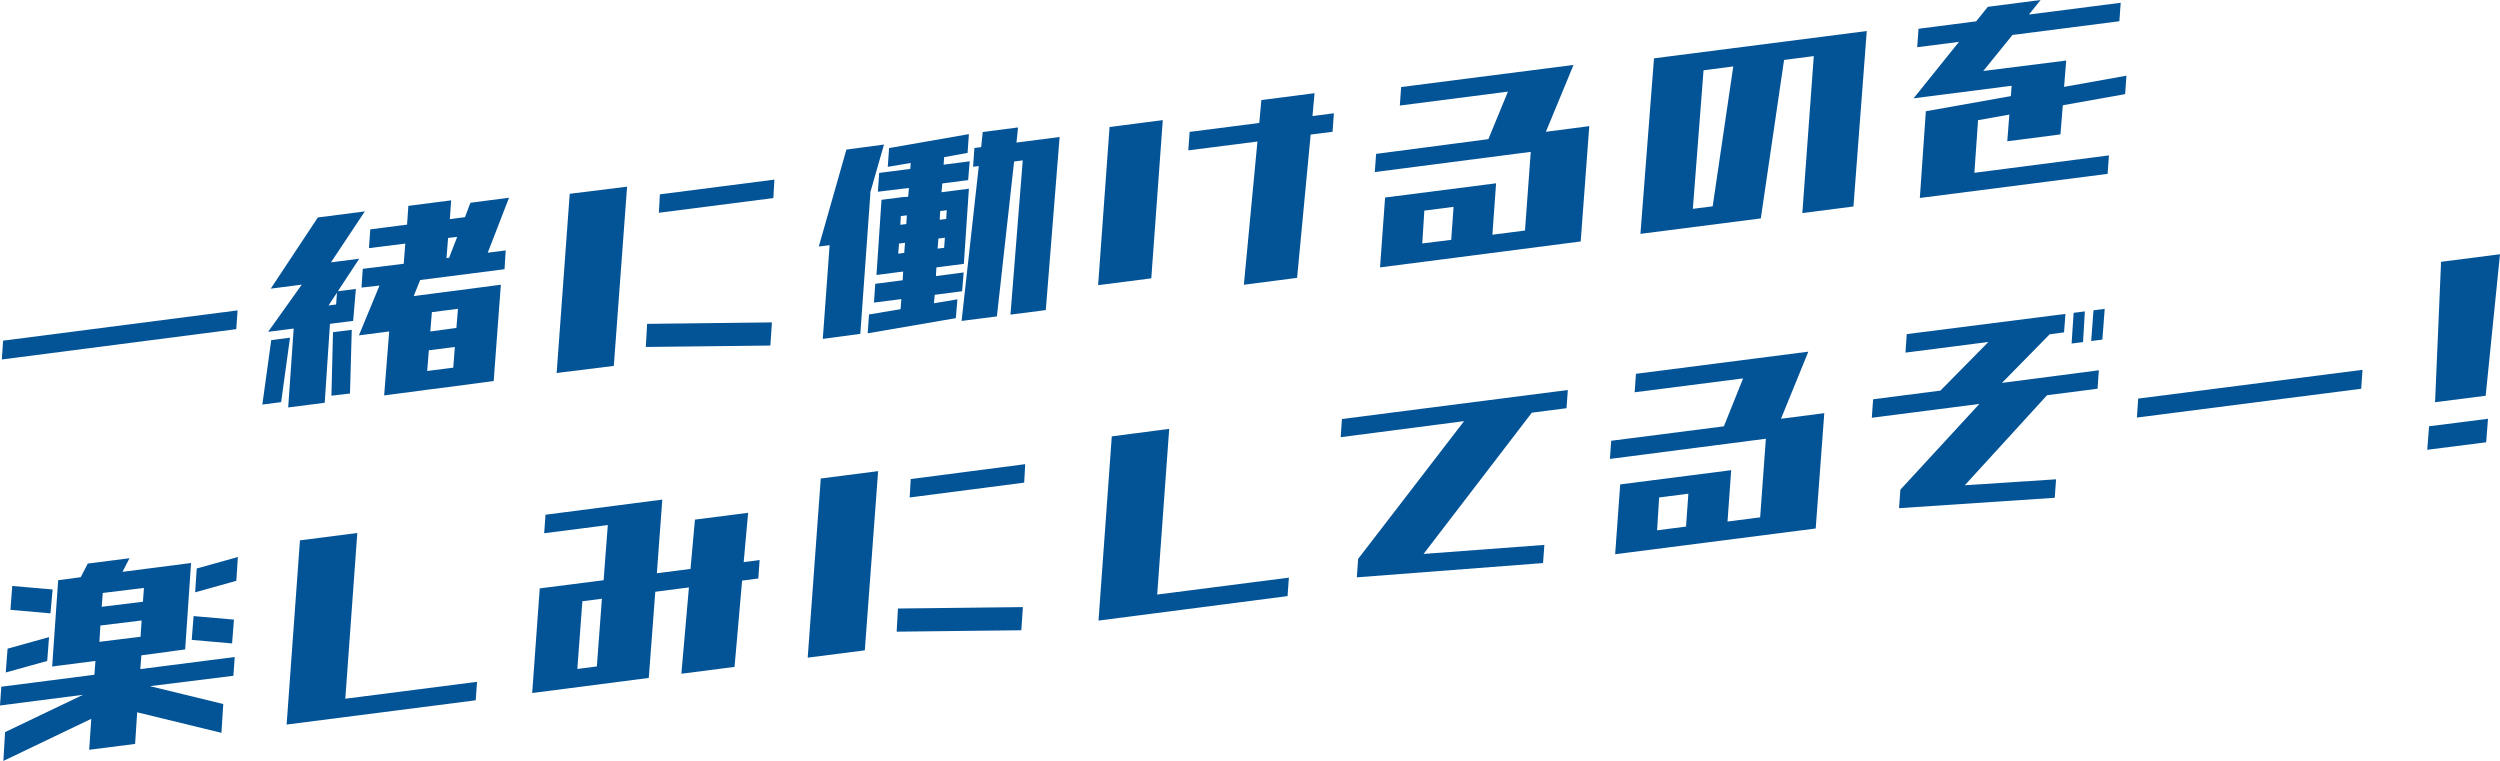 <svg xmlns="http://www.w3.org/2000/svg" viewBox="0 0 495.51 150.82"><title>アセット 19</title><path d="M.36,71.25l.26-3.73,46.47-6-.26,3.72Z" style="fill:#035397"/><path d="M52,80.18l1.76-12.77,3.72-.48L55.72,79.71Zm5.12.58,1.09-15.64-5.07.65,6.67-9.35-6.15.79L63,43.1l9.31-1.2L65.6,52l1-.13,4.6-.59-4.24,6.45,3.57-.46L70,63.6l-3.72.47-.88.12L64.36,79.83Zm8-20.22,1.5-.19L66.79,58Zm.57,17.89L66,65.84l3.72-.47L69.37,78Zm7.44-29.25.26-3.72,7.29-.94.26-3.72,8.48-1.09-.26,3.72,3-.39,1.08-2.85,7.65-1L96.67,50.09l3.56-.46L100,53.36,83.28,55.5,82,58.68l3.88-.5L91,57.52l7.6-1,.67-.08L97.85,75.53l-.72.09-7.55,1-5.17.66-7.54,1-.73.09,1-12.67-6,.77,4.08-9.87L71.65,57l.25-3.72,8.12-1,.31-4ZM84.67,73.53l5.17-.66.31-4.1L85,69.43Zm.62-7.83L90.46,65l.31-3.8-5.17.67Zm3.52-18.54-.31,4,.51-.07,1.61-4.14Z" style="fill:#035397"/><path d="M110.33,73.93l2.59-35.52L124.29,37l-2.63,35.52ZM128,68.77l.26-4.58L153,63.9l-.31,4.59Zm2.59-26.6.2-3.65,22.7-2.92-.21,3.66Z" style="fill:#035397"/><path d="M162.29,48.86l5.47-19.21,7.45-1-2.74,9.58h.05l-2,27.94-7.44,1,1.35-18.57ZM174,38l.26-3.73,6.15-.79.1-1.18-4.55.77.26-3.72,15.82-2.77-.26,3.72-4.65.85-.1,1.49,5.17-.67-.31,3.73-5.12.66-.16,1.74,1.29-.16,1.61-.21,2.53-.33-1,14.9-1.86.24-2.28.29L185.6,53l-.1,1.73L191,54l-.31,3.73-5.42.7-.16,1.68,4.65-.78-.31,3.73-17.47,3,.26-3.73,6.26-1.05.15-2-5.43.69.26-3.72,5.43-.7.1-1.73-1.19.15-1,.13-3.1.4,1-14.9,3.1-.39,1-.14L180,39l.15-1.74Zm5.22,12.12.16-2-1.19.16-.16,2Zm-.67-7.29-.1,1.73,1.18-.15.11-1.73Zm8.73,4.29-1.29.16-.15,2,1.29-.16Zm.37-5.46-1.3.17-.1,1.73,1.29-.16Zm5.22-8.61.26-3.72,1.34-.17.31-3,7-.9-.31,3,1.55-.2,7-.91-2.74,34.31-7,.9,2.43-30.57-1.71.22-3.41,30.7-7,.9L194,32.92Z" style="fill:#035397"/><path d="M217.65,56.52l2.27-31.35,10.55-1.36-2.28,31.36Zm28.89-.08,2.69-28.39-13.7,1.75.26-3.66,13.8-1.77.42-4.54,10.54-1.36L260.14,23l4.24-.55-.26,3.67-4.34.55-2.69,28.4Z" style="fill:#035397"/><path d="M277.45,20.92l.26-3.67,34.17-4.38L306.4,26.12,315,25l-1.7,22.86L273.53,53l1-13.85,22-2.82-.73,10.19,6.46-.83,1.14-15.59-30.91,4,.26-3.6L295,27.58l3.88-9.42Zm10.19,26.62L288.1,41l-5.79.74-.41,6.51Z" style="fill:#035397"/><path d="M325.14,46.35l2.69-34.79L370,6.15l-2.64,34.78-10.13,1.3,2.27-31.11-5.89.76L349,43.29Zm18.4-33.18-5.89.76-2.12,27.46,3.93-.5Z" style="fill:#035397"/><path d="M380,9.36l.26-3.66,11.42-1.47L394,1.35,404.46,0l-2.32,2.88L420.33.55l-.26,3.66L398.88,6.93l-5.79,7.14L409.53,12l-.42,5.22L421.47,15l-.26,3.66-12.35,2.2-.47,5.78L397.85,28l.41-5.29-6.2,1.11-.73,10.43L418,30.8l-.26,3.66-37.22,4.78,1.19-17.19,16.85-3,.15-2.05-19.43,2.49,9-11.19Z" style="fill:#035397"/><path d="M10.34,132.11,11.53,115,16,114.4l1.4-2.7,8.27-1.06-1.39,2.7,4.49-.58,9.1-1.17L36.7,128.72l-1.29.17-7.39,1-.21,2.73,18.71-2.4-.26,3.72L29.72,136l14.53,3.54-.36,5.71-16.7-4.07-.41,6.27-9.1,1.16.41-6.14L.67,150.82,1,145.11l15.46-7.4L0,139.83l.26-3.72,18.45-2.37.21-2.74-7.39.95Zm-9.2,1.18.36-4.72,8.22-2.29L9.36,131Zm.93-12.42.36-4.73,8,.7L10,121.57Zm17.63,6.34,8.16-1,.21-3.23-8.17,1Zm.67-9.68-.21,2.74,8.17-1,.2-2.74ZM38,126.83l.37-4.72,8,.7L46,127.53Zm.68-9.43.31-4.72,8.16-2.28-.31,4.72Z" style="fill:#035397"/><path d="M56.81,143.61l2.64-36.51,11.37-1.46-2.38,32.85,26.11-3.35-.26,3.66Z" style="fill:#035397"/><path d="M105.48,137.36l1.5-20.74L119.64,115l.83-10.93-12.61,1.62.26-3.67,23.15-3-1.08,14.6,6.67-.86.88-9.77,10.54-1.35-.88,9.77,3.16-.41-.26,3.66-3.21.42-1.5,17.1-10.54,1.36,1.5-17.11-6.67.86-1.29,17.08Zm12.82-5.27,1-13.42-3.87.5-1,13.42Z" style="fill:#035397"/><path d="M160.09,130.35l2.59-35.51,11.37-1.46-2.64,35.52Zm17.63-5.15.26-4.59,24.76-.28-.31,4.59Zm2.58-26.6.21-3.65L203.2,92l-.2,3.66Z" style="fill:#035397"/><path d="M217.73,123l2.63-36.51L231.74,85l-2.38,32.84,26.1-3.35-.26,3.66Z" style="fill:#035397"/><path d="M265.73,86.65l.25-3.6,44.77-5.75-.26,3.61-6.87.88-21.46,28L306.1,108l-.26,3.6-36.91,2.83.26-3.66,21-27.3Z" style="fill:#035397"/><path d="M324,77.75l.25-3.66,34.17-4.39L353,83l8.58-1.11-1.7,22.86-39.75,5.1,1-13.84,22-2.82-.73,10.18,6.47-.83,1.13-15.58-30.91,4,.26-3.6,22.33-2.86L345.49,75Zm10.18,26.62.46-6.52-5.79.75-.41,6.51Z" style="fill:#035397"/><path d="M371,82.8l.26-3.66,13.34-1.72,9.51-9.64-16.44,2.11.26-3.67,31.43-4v.25l-.26,3.41-2.84.37-9.46,9.64L416,73.39l-.26,3.66-10,1.28L389.43,96.18,407.52,95l-.26,3.66-30.86,2.06.26-3.66,15.66-17Zm41.87-15-2.27.29L411,62l2.23-.28Zm3.83-.49-2.22.28.46-6.09,2.22-.28Z" style="fill:#035397"/><path d="M423.54,82.76,423.8,79l44.46-5.7L468,77.05Z" style="fill:#035397"/><path d="M481.09,89.15l.36-4.66L493.13,83l-.36,4.66Zm1.55-9.43,1.19-27.83,11.68-1.5-2.84,28.05Z" style="fill:#035397"/></svg>